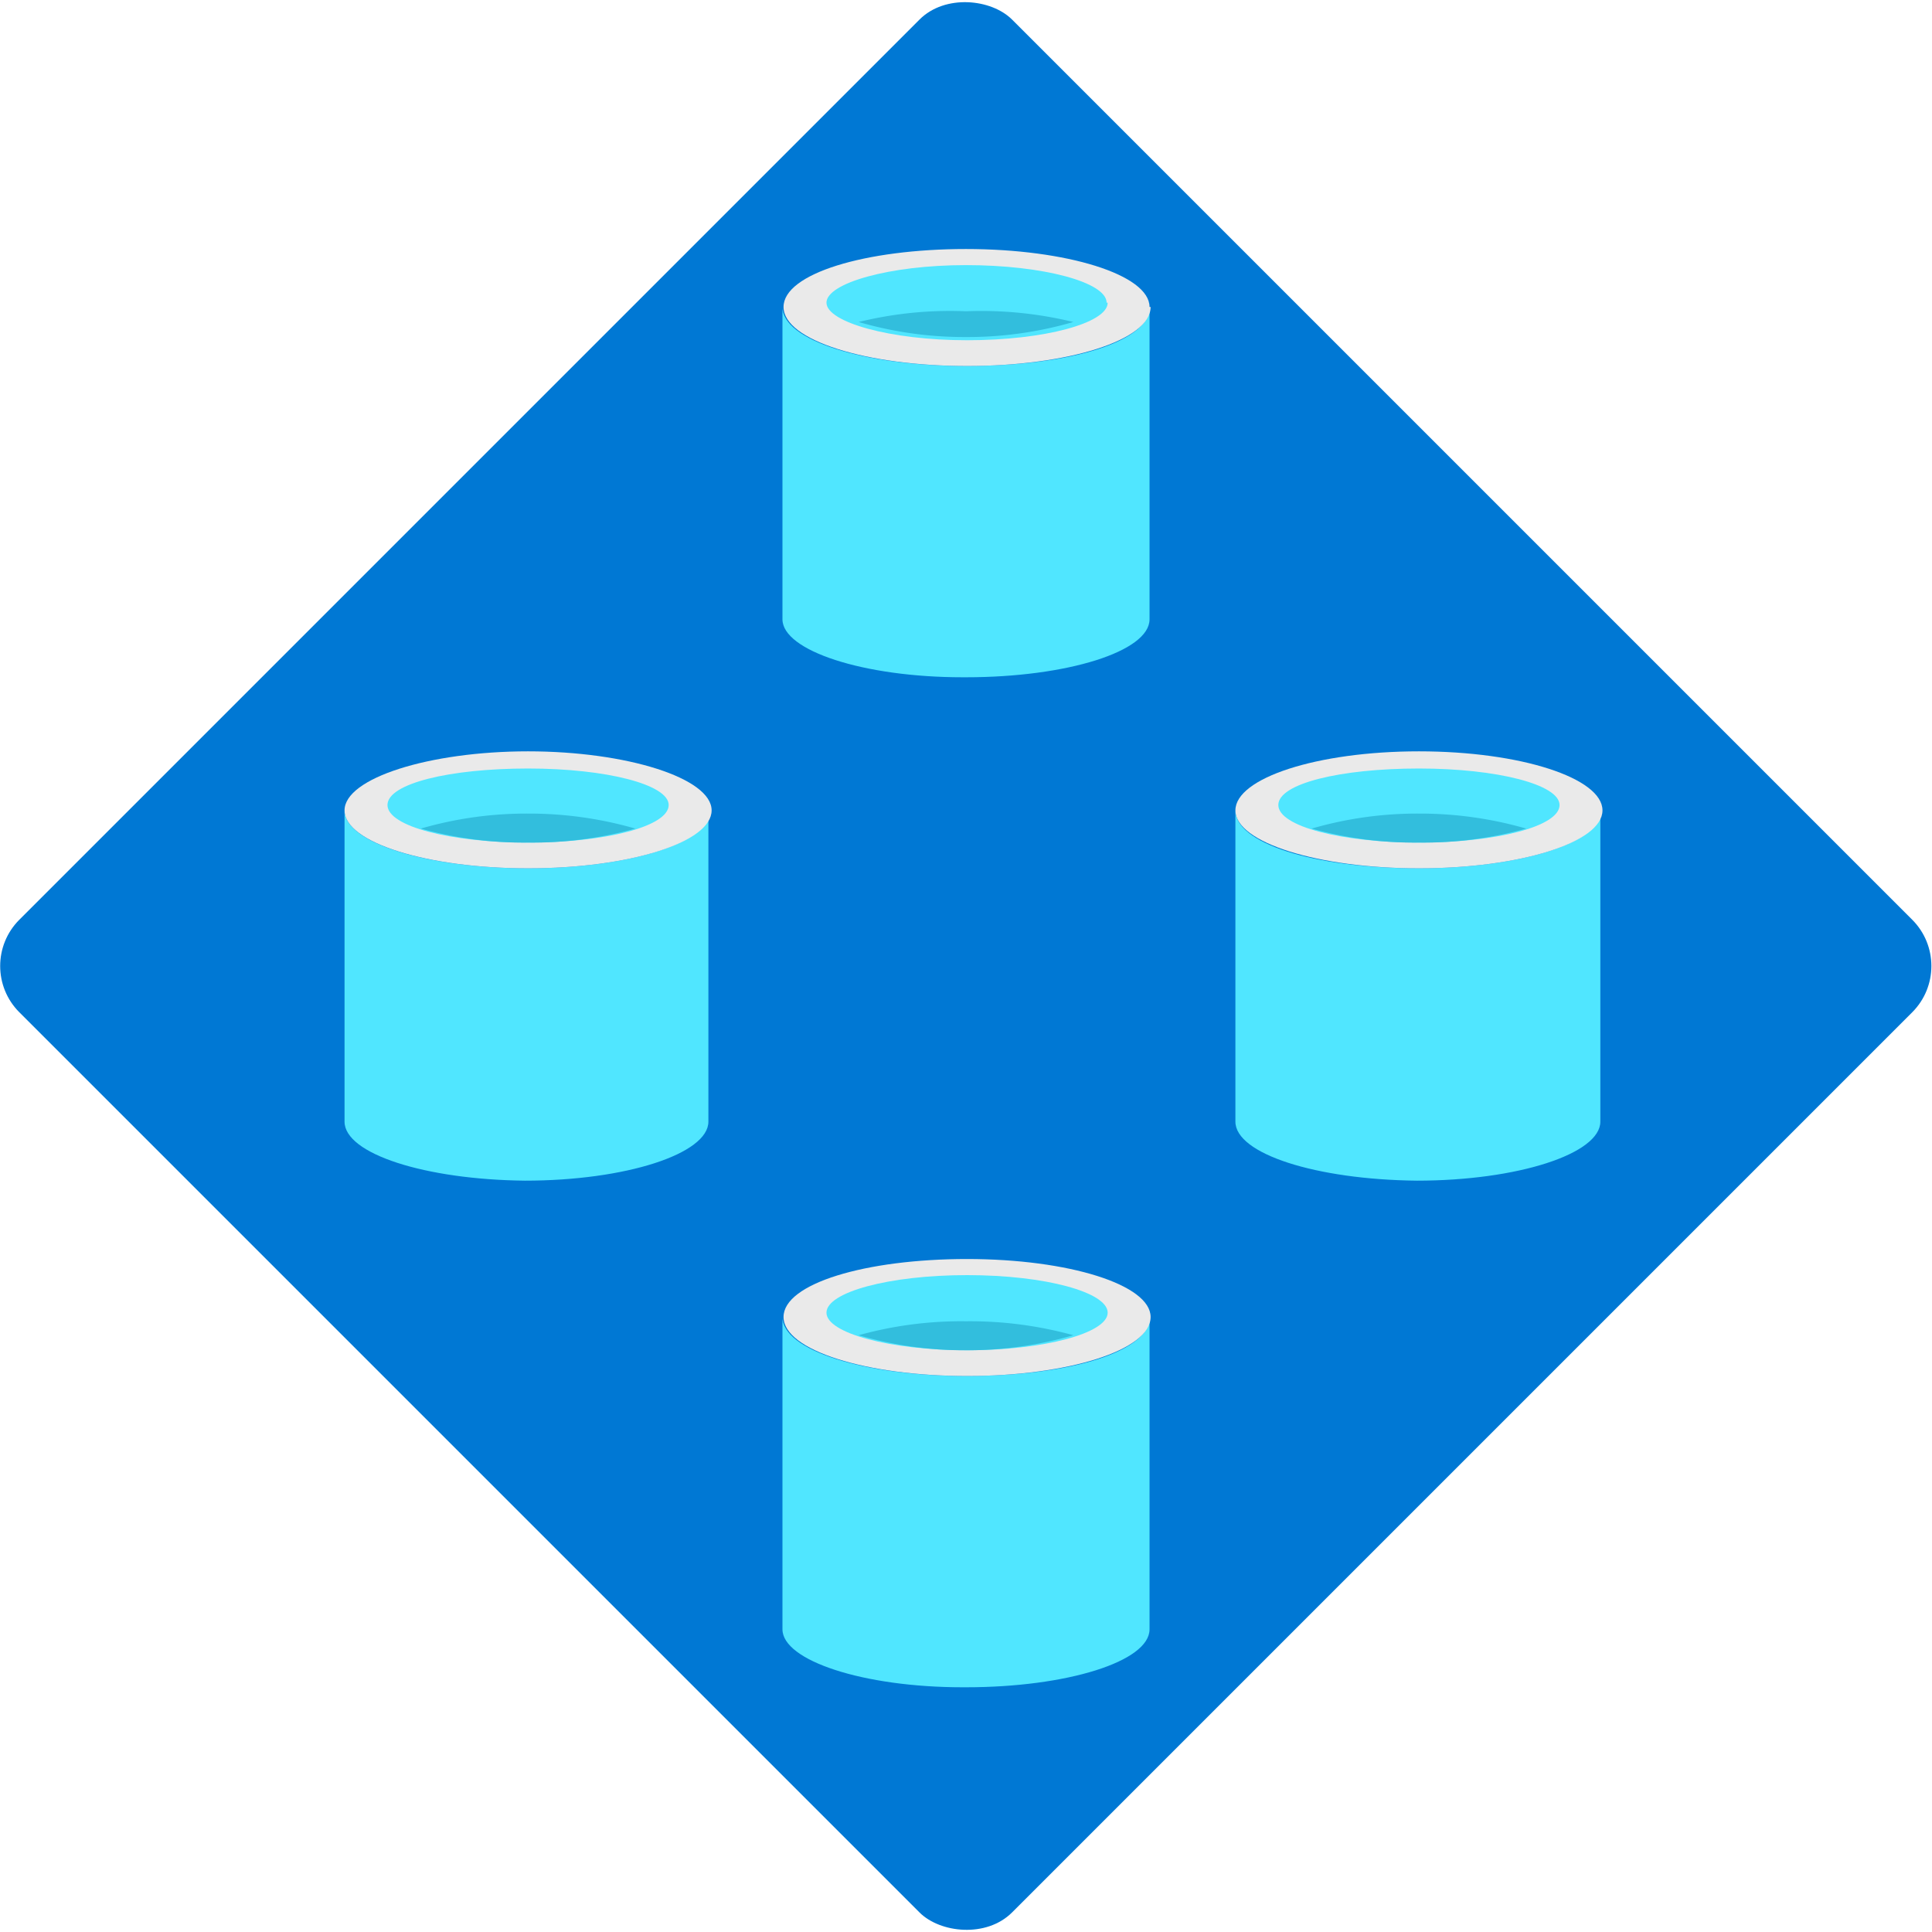 <svg id="bfe7cacd-ee25-481f-8f5e-25c9c27c3227" xmlns="http://www.w3.org/2000/svg" width="18" height="18" viewBox="0 0 18 18"><defs><linearGradient id="a3e5dfd8-a5f0-49b4-8cf9-1d0f89138e2c" x1="-3071.86" y1="6711.69" x2="-3071.86" y2="6747.69" gradientTransform="matrix(0.35, 0.35, 0.35, -0.35, -1284.32, 3474.58)" gradientUnits="userSpaceOnUse"><stop offset="0" stop-color="#005ba1" /><stop offset="0.1" stop-color="#0060a9" /><stop offset="0.52" stop-color="#0071c8" /><stop offset="0.75" stop-color="#0078d4" /></linearGradient></defs><title>Icon-databases-134</title><rect x="2.46" y="2.46" width="13.08" height="13.08" rx="0.61" transform="translate(-3.73 9) rotate(-45)" fill="url(#a3e5dfd8-a5f0-49b4-8cf9-1d0f89138e2c)" /><path d="M9,3.41c-.95,0-1.71-.24-1.71-.55V5.77c0,.29.75.54,1.68.54H9c.94,0,1.71-.24,1.71-.54V2.86C10.72,3.17,10,3.41,9,3.41Z" fill="#50e6ff" /><path d="M10.72,2.86c0,.31-.77.55-1.71.55S7.3,3.17,7.3,2.86,8.06,2.32,9,2.32s1.71.24,1.71.54" fill="#eaeaea" /><path d="M10.32,2.82c0,.19-.59.35-1.31.35S7.7,3,7.7,2.82,8.28,2.47,9,2.47s1.31.16,1.31.35" fill="#50e6ff" /><path d="M9,2.9A3.57,3.57,0,0,0,8,3a3.52,3.52,0,0,0,1,.14,3.52,3.52,0,0,0,1-.14A3.62,3.62,0,0,0,9,2.9Z" fill="#32bedd" /><path d="M9,12.82c-.95,0-1.71-.24-1.71-.55v2.91c0,.29.75.54,1.68.54H9c.94,0,1.71-.24,1.71-.54V12.27C10.72,12.58,10,12.82,9,12.82Z" fill="#50e6ff" /><path d="M10.72,12.27c0,.31-.77.55-1.71.55s-1.71-.24-1.71-.55.76-.54,1.71-.54,1.71.24,1.71.54" fill="#eaeaea" /><path d="M10.32,12.23c0,.19-.59.35-1.31.35s-1.31-.16-1.31-.35.58-.35,1.31-.35,1.31.16,1.31.35" fill="#50e6ff" /><path d="M9,12.31a3.57,3.57,0,0,0-1,.13,3.52,3.52,0,0,0,1,.14,3.52,3.52,0,0,0,1-.14A3.62,3.62,0,0,0,9,12.31Z" fill="#32bedd" /><path d="M13.22,8.09c-1,0-1.71-.24-1.71-.54v2.9c0,.3.75.54,1.69.55h0c.94,0,1.71-.25,1.71-.55V7.55C14.93,7.85,14.16,8.09,13.22,8.09Z" fill="#50e6ff" /><path d="M14.93,7.55c0,.3-.77.54-1.71.54s-1.71-.24-1.71-.54S12.27,7,13.22,7s1.71.25,1.71.55" fill="#eaeaea" /><path d="M14.53,7.5c0,.2-.59.35-1.31.35s-1.31-.15-1.31-.35.58-.34,1.31-.34,1.31.15,1.31.34" fill="#50e6ff" /><path d="M13.22,7.58a3.52,3.52,0,0,0-1,.14,3.57,3.57,0,0,0,1,.13,3.57,3.57,0,0,0,1-.13A3.57,3.57,0,0,0,13.22,7.58Z" fill="#32bedd" /><path d="M4.92,8.09c-.95,0-1.71-.24-1.71-.54v2.9c0,.3.75.54,1.68.55h0c.94,0,1.71-.25,1.71-.55V7.55C6.63,7.85,5.86,8.09,4.92,8.09Z" fill="#50e6ff" /><path d="M6.63,7.55c0,.3-.77.54-1.71.54s-1.71-.24-1.71-.54S4,7,4.92,7s1.71.25,1.71.55" fill="#eaeaea" /><path d="M6.23,7.5c0,.2-.59.35-1.31.35S3.61,7.7,3.61,7.5s.58-.34,1.31-.34,1.31.15,1.31.34" fill="#50e6ff" /><path d="M4.92,7.58a3.52,3.52,0,0,0-1,.14,3.57,3.57,0,0,0,1,.13,3.57,3.57,0,0,0,1-.13A3.57,3.57,0,0,0,4.92,7.58Z" fill="#32bedd" /></svg>